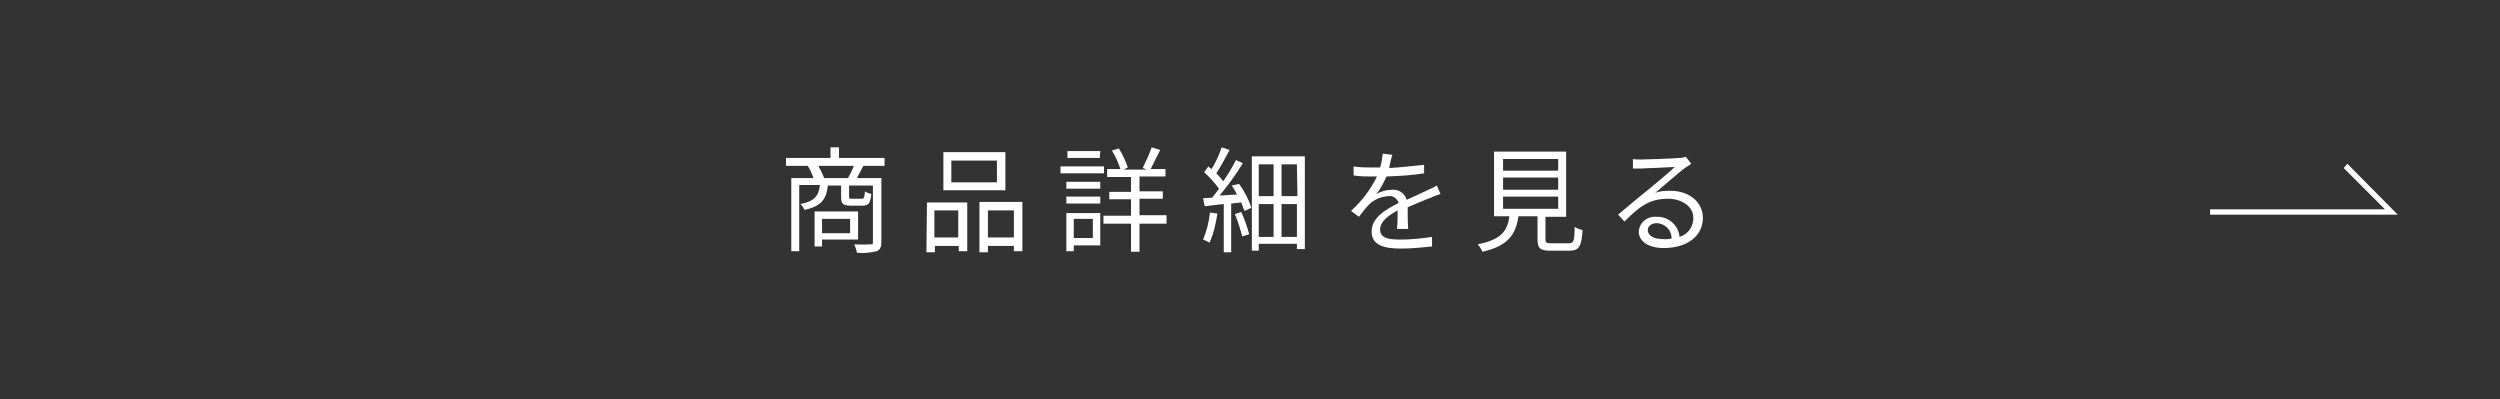 <?xml version="1.0" encoding="utf-8"?>
<!-- Generator: Adobe Illustrator 27.4.1, SVG Export Plug-In . SVG Version: 6.00 Build 0)  -->
<svg version="1.1" id="レイヤー_1" xmlns="http://www.w3.org/2000/svg" xmlns:xlink="http://www.w3.org/1999/xlink" x="0px"
	 y="0px" viewBox="0 0 471.7 75.3" style="enable-background:new 0 0 471.7 75.3;" xml:space="preserve">
<rect x="0" y="0" width="471.7" height="75.3" fill="#333333" stroke="none"/>
<style type="text/css">
	.st0{fill:#FFFFFF;}
</style>
<g id="レイヤー_2_1_">
	<g id="design">
		<g>
			<path class="st0" d="M162.9,31.3c-0.4,0.8-0.9,1.6-1.2,2.3h4.6v12c0,1-0.2,1.5-0.9,1.8c-1.2,0.3-2.5,0.4-3.7,0.3
				c-0.1-0.5-0.3-1.1-0.5-1.6c1.4,0.1,2.7,0,3.1,0c0.4,0,0.4-0.1,0.4-0.4V35h-4.5v2.1c0,0.4,0.1,0.4,0.6,0.4h1.8
				c0.4,0,0.5-0.2,0.6-1.4c0.4,0.3,0.8,0.4,1.2,0.5c-0.2,1.8-0.5,2.2-1.7,2.2h-2.2c-1.5,0-1.8-0.4-1.8-1.7V35h-2.5
				c-0.3,2.6-1.2,3.9-4.4,4.6c-0.2-0.4-0.4-0.8-0.8-1.1c2.7-0.5,3.5-1.6,3.7-3.6h-3.9v12.5h-1.5V33.6h4.2c-0.3-0.8-0.6-1.6-1.1-2.3
				h-4.1v-1.5h8.4v-2h1.6v2h8.6v1.5H162.9z M155.1,45.2v1.3h-1.4v-6.6h8.2v5.3H155.1z M160,33.6c0.4-0.7,0.8-1.5,1.1-2.3h-6.7
				c0.4,0.7,0.8,1.5,1.1,2.3H160z M155.1,41.2V44h5.3v-2.7H155.1z"/>
			<path class="st0" d="M174.9,38.2h7.6v9.2h-1.6v-1h-4.5v1.2h-1.6L174.9,38.2L174.9,38.2z M176.3,39.7v5.1h4.5v-5.1H176.3z
				 M189.8,35.9H178v-7.2h11.7V35.9z M188.1,30.3h-8.6v4.1h8.6V30.3z M192.9,38.2v9.2h-1.6v-1h-4.9v1.2h-1.6v-9.5H192.9z
				 M191.3,44.8v-5.1h-4.9v5.1H191.3z"/>
			<path class="st0" d="M208.3,32.7h-8.2v-1.3h8.2V32.7z M207.6,46.3h-5v1.1h-1.4v-7.2h6.4V46.3z M201.2,34.3h6.4v1.3h-6.4V34.3z
				 M201.2,37.1h6.4v1.3h-6.4V37.1z M207.5,29.8h-6.1v-1.3h6.2L207.5,29.8z M202.6,41.3v3.6h3.6v-3.6H202.6z M220.1,42.2H215v5.3
				h-1.6v-5.3h-5.2v-1.5h5.2v-3.1h-4.1v-1.4h4.1v-2.8h-4.5v-1.5h2.5c-0.4-1.2-0.9-2.4-1.6-3.5l1.3-0.4c0.7,1.1,1.3,2.4,1.7,3.6
				l-0.8,0.4h4.4l-0.8-0.3c0.6-1.2,1.2-2.5,1.7-3.9l1.6,0.5c-0.6,1.2-1.3,2.6-1.8,3.6h2.8v1.4H215v2.8h4.4v1.4H215v3.1h5.1
				L220.1,42.2z"/>
			<path class="st0" d="M233.8,34.7c1,1.4,1.8,2.9,2.3,4.5l-1.3,0.6c-0.2-0.5-0.4-1.1-0.6-1.6l-1.9,0.2v9.2h-1.4v-9.1l-3.6,0.4
				l-0.3-1.5l1.7-0.1c0.4-0.5,0.9-1.1,1.3-1.7c-0.8-1.1-1.8-2.2-2.8-3.1l0.8-1.1c0.2,0.2,0.4,0.4,0.6,0.5c0.8-1.3,1.4-2.6,1.9-4.1
				l1.5,0.5c-0.8,1.5-1.6,3-2.5,4.4c0.4,0.4,0.9,1,1.3,1.5c0.9-1.3,1.7-2.6,2.4-4l1.3,0.6c-1.3,2.1-2.8,4.2-4.4,6.1l3.3-0.2
				c-0.3-0.6-0.6-1.1-1-1.7L233.8,34.7z M229.7,40.3c-0.3,1.9-0.7,3.8-1.5,5.5c-0.4-0.3-0.8-0.4-1.2-0.6c0.7-1.7,1.1-3.3,1.3-5.1
				L229.7,40.3z M234.2,40c0.6,1.3,1.1,2.7,1.5,4.2l-1.3,0.4c-0.4-1.4-0.8-2.8-1.4-4.2L234.2,40z M246.2,29.5V47h-1.5v-1h-7.2v1.3
				h-1.3V29.5H246.2z M237.5,31v6h2.8v-6H237.5z M237.5,44.7h2.8v-6.2h-2.8V44.7z M244.7,31h-2.9v6h3L244.7,31z M244.7,44.7v-6.2
				h-2.9v6.2H244.7z"/>
			<path class="st0" d="M263.6,43c0.1-0.8,0.1-2.2,0.1-3.3c-2,1.1-3.3,2.2-3.3,3.6c0,1.7,1.7,1.9,3.9,1.9c1.9,0,3.9-0.2,5.9-0.5v1.8
				c-1.9,0.2-3.9,0.4-5.9,0.4c-3.1,0-5.5-0.6-5.5-3.2c0-2.6,2.5-4.1,5.1-5.4c-0.3-0.9-1.1-1.4-1.9-1.3c-1.4,0.1-2.7,0.6-3.7,1.6
				c-0.6,0.6-1.2,1.4-1.9,2.3l-1.5-1.1c2-1.8,3.7-4,4.9-6.5h-0.9c-0.9,0-2.4,0-3.5-0.2v-1.7c1.2,0.2,2.4,0.2,3.6,0.2
				c0.4,0,0.9,0,1.4,0c0.3-0.9,0.4-1.8,0.5-2.6l1.8,0.2c-0.2,0.6-0.4,1.5-0.6,2.5c2.2-0.1,4.4-0.4,6.6-0.6v1.6
				c-2.4,0.4-4.7,0.5-7.1,0.6c-0.5,1.1-1.1,2.3-1.9,3.3c0.9-0.5,1.9-0.8,3-0.8c1.2-0.1,2.4,0.7,2.7,1.9c1.5-0.7,2.7-1.2,3.9-1.8
				c0.6-0.3,1.2-0.5,1.8-0.9l0.7,1.6c-0.5,0.2-1.3,0.4-1.8,0.7c-1.2,0.4-2.7,1.1-4.4,1.8c0,1.2,0,3.1,0.1,4.1H263.6z"/>
			<path class="st0" d="M296,45.9c0.9,0,1.1-0.4,1.1-3.1c0.4,0.3,1,0.5,1.5,0.6c-0.2,3.2-0.7,3.9-2.5,3.9h-3.5c-2,0-2.5-0.4-2.5-2.2
				v-4.3h-3.6c-0.5,3.4-1.9,5.6-6.8,6.7c-0.2-0.5-0.5-1-0.9-1.4c4.5-0.9,5.6-2.5,6-5.3h-2.9V28.6h13.6v12.3h-3.9v4.3
				c0,0.6,0.2,0.7,1.1,0.7L296,45.9z M283.5,32.2H294V30h-10.4V32.2z M283.5,35.8H294v-2.3h-10.4V35.8z M283.5,39.4H294v-2.3h-10.4
				V39.4z"/>
			<path class="st0" d="M319.1,30.9c-0.4,0.3-0.9,0.6-1.2,0.8c-1.1,0.8-3.9,3.3-5.6,4.7c1-0.4,1.9-0.4,2.9-0.4
				c3.6,0,6.1,2.2,6.1,5.1c0,3.4-2.9,5.7-7.4,5.7c-2.9,0-4.7-1.3-4.7-3.1c0.1-1.7,1.6-2.9,3.2-2.8c0,0,0,0,0.1,0
				c2.3-0.1,4.2,1.6,4.4,3.8c1.6-0.5,2.6-1.9,2.6-3.6c0-2.1-2.1-3.6-4.8-3.6c-3.5,0-5.4,1.5-8.2,4.3l-1.2-1.3
				c1.8-1.5,4.5-3.8,5.8-4.8c1.3-1.1,3.9-3.2,4.9-4.2l-6.4,0.3c-0.5,0-1.1,0-1.5,0v-1.8c0.5,0.1,1,0.1,1.5,0.1
				c1.1,0,6.2-0.2,7.3-0.3c0.4,0,0.8-0.1,1.2-0.2L319.1,30.9z M315.4,45c0-1.6-1.2-2.8-2.8-2.9c-1,0-1.7,0.6-1.7,1.3
				c0,1.1,1.2,1.7,2.8,1.7C314.3,45.2,314.9,45.1,315.4,45L315.4,45z"/>
		</g>
		<polygon class="st0" points="452.4,40.5 417,40.5 417,39.5 450,39.5 442.2,31.7 442.9,30.9 		"/>
	</g>
</g>
</svg>
